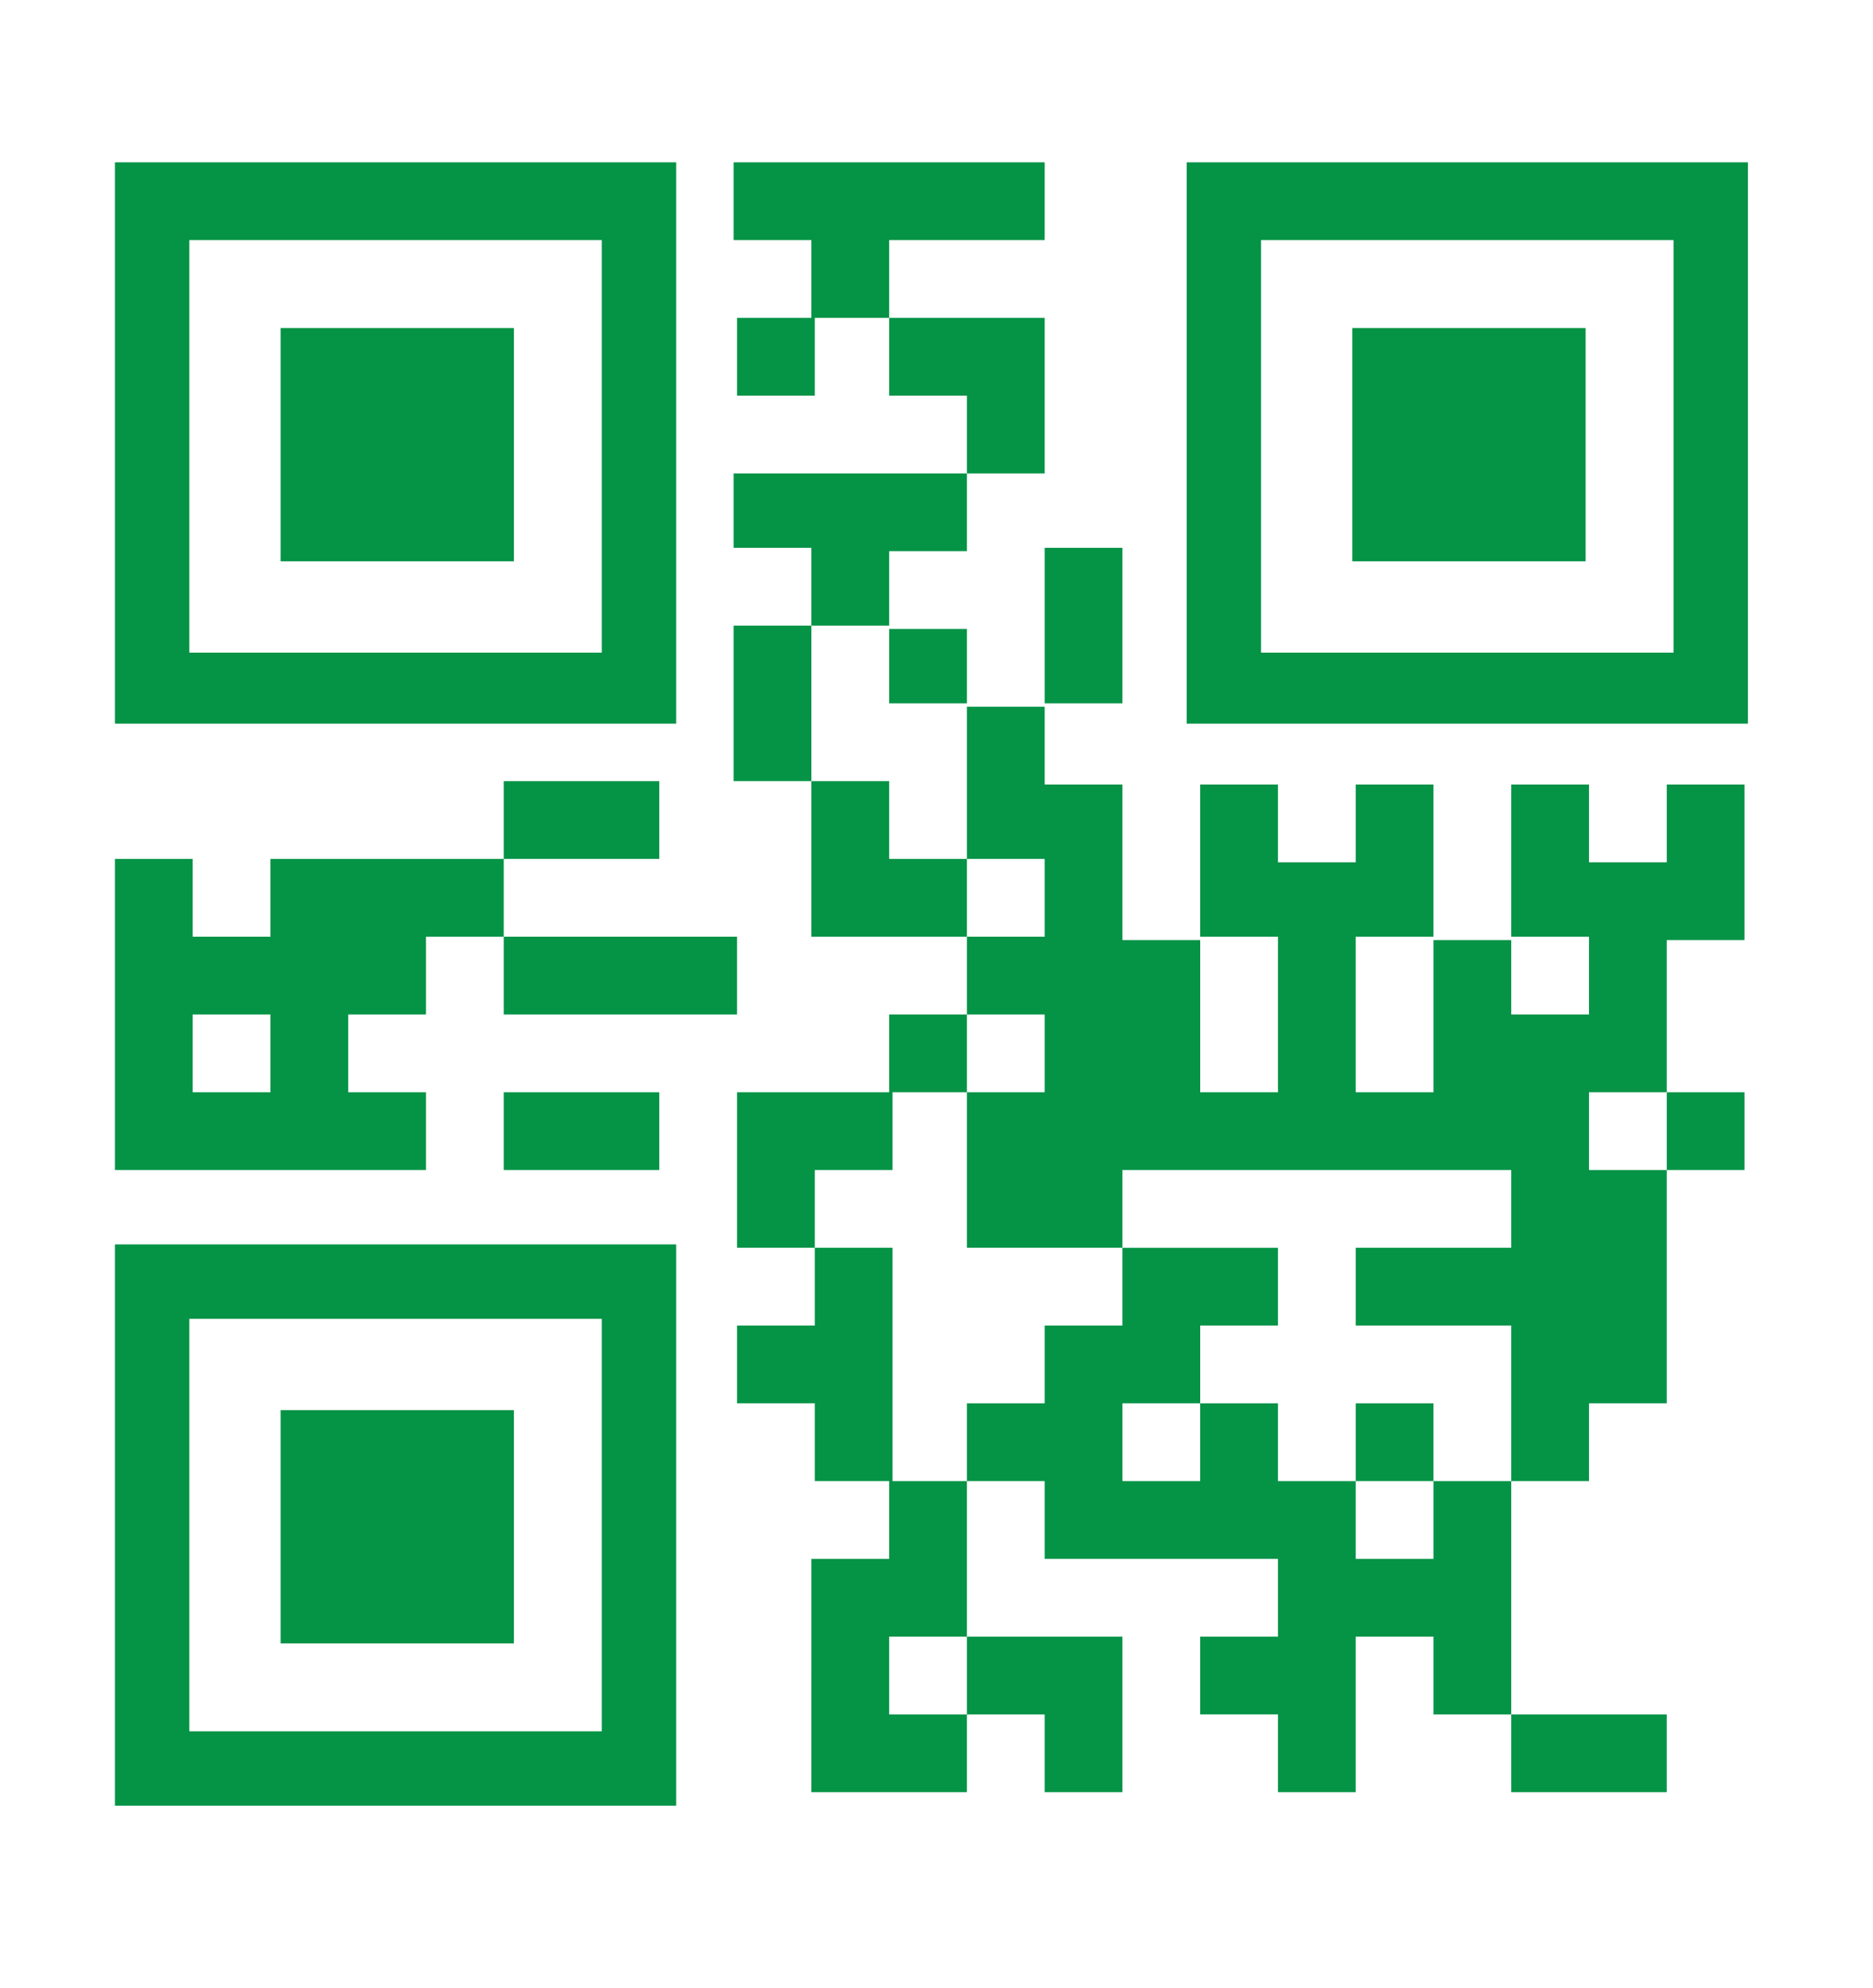 <?xml version="1.0" encoding="utf-8"?>
<!-- Generator: Adobe Illustrator 16.0.0, SVG Export Plug-In . SVG Version: 6.00 Build 0)  -->
<!DOCTYPE svg PUBLIC "-//W3C//DTD SVG 1.1//EN" "http://www.w3.org/Graphics/SVG/1.1/DTD/svg11.dtd">
<svg version="1.1" id="Layer_1" xmlns="http://www.w3.org/2000/svg" xmlns:xlink="http://www.w3.org/1999/xlink" x="0px" y="0px"
	 width="55.4px" height="58.8px" viewBox="0 0 55.4 58.8" style="enable-background:new 0 0 55.4 58.8;" xml:space="preserve">
<style type="text/css">
<![CDATA[
	.st0{fill:#059346;}
]]>
</style>
<path class="st0" d="M42.4,43.8h-2.3v-2.3h2.3V43.8z M21.8,11.7h2.3V9.4h-2.3V11.7z M33.2,16.2h-2.3v4.6h2.3L33.2,16.2z M49.3,50.7
	h-4.6V53h4.6V50.7z M24.1,36.9v2.3h-2.3v2.3h2.3v2.3h2.3v-6.9H24.1z M51.6,32.3h-2.3v2.3h2.3V32.3z M42.4,46.1h-2.3v-2.3h-2.3v-2.3
	h-2.3v2.3h-2.3v-2.3h2.3v-2.3h2.3v-2.3h-4.6v2.3h-2.3v2.3h-2.3v2.3h-2.3v2.3h-2.3V53h4.6v-2.3h-2.3v-2.3h2.3v2.3h2.3V53h2.3v-4.6
	h-4.6v-4.6h2.3v2.3h6.9v2.3h-2.3v2.3h2.3V53h2.3v-4.6h2.3v2.3h2.3v-6.9h-2.3L42.4,46.1z M26.4,34.6v-2.3h-4.6v4.6h2.3v-2.3H26.4z
	 M49.3,27.7v4.6H47v2.3h2.3v6.9H47v2.3h-2.3v-4.6h-4.6v-2.3h4.6v-2.3H33.2v2.3h-4.6v-4.6h-2.3V30h2.3v-2.3h-4.6v-4.6h-2.3v-4.6h2.3
	v4.6h2.3v2.3h2.3v2.3h2.3v-2.3h-2.3v-4.6h-2.3v-2.3h-2.3v-2.3h-2.3V14h6.9v-2.3h-2.3V9.4h-2.3V7.1h-2.3V4.8h9.2v2.3h-4.6v2.3h4.6V14
	h-2.3v2.3h-2.3v2.3h2.3v2.3h2.3v2.3h2.3v4.6h2.3v-4.6h2.3v2.3h2.3v-2.3h2.3v4.6h2.3v-4.6H47v2.3h2.3v-2.3h2.3v4.6H49.3z M30.9,30
	h-2.3v2.3h2.3V30z M37.8,27.7h-2.3v4.6h2.3L37.8,27.7z M42.4,27.7h-2.3v4.6h2.3L42.4,27.7z M47,27.7h-2.3V30H47L47,27.7z M51.8,4.8
	H35.1v16.6h16.6V4.8z M37.3,7.1h12.2v12.2H37.3V7.1z M46.9,9.7H40v6.9h6.9V9.7z M20,4.8H3.4v16.6H20V4.8z M5.6,7.1h12.2v12.2H5.6
	V7.1z M15.2,9.7H8.3v6.9h6.9V9.7z M20,36.8H3.4v16.6H20V36.8z M5.6,39h12.2v12.2H5.6V39z M15.2,41.7H8.3v6.9h6.9V41.7z M14.9,25.4
	v2.3h-2.3V30h-2.3v2.3h2.3v2.3H3.4v-9.2h2.3v2.3H8v-2.3H14.9z M8,30H5.7v2.3H8V30z M19.5,23.1h-4.6v2.3h4.6V23.1z M14.9,30h6.9v-2.3
	h-6.9V30z M19.5,32.3h-4.6v2.3h4.6V32.3z"/>
</svg>
